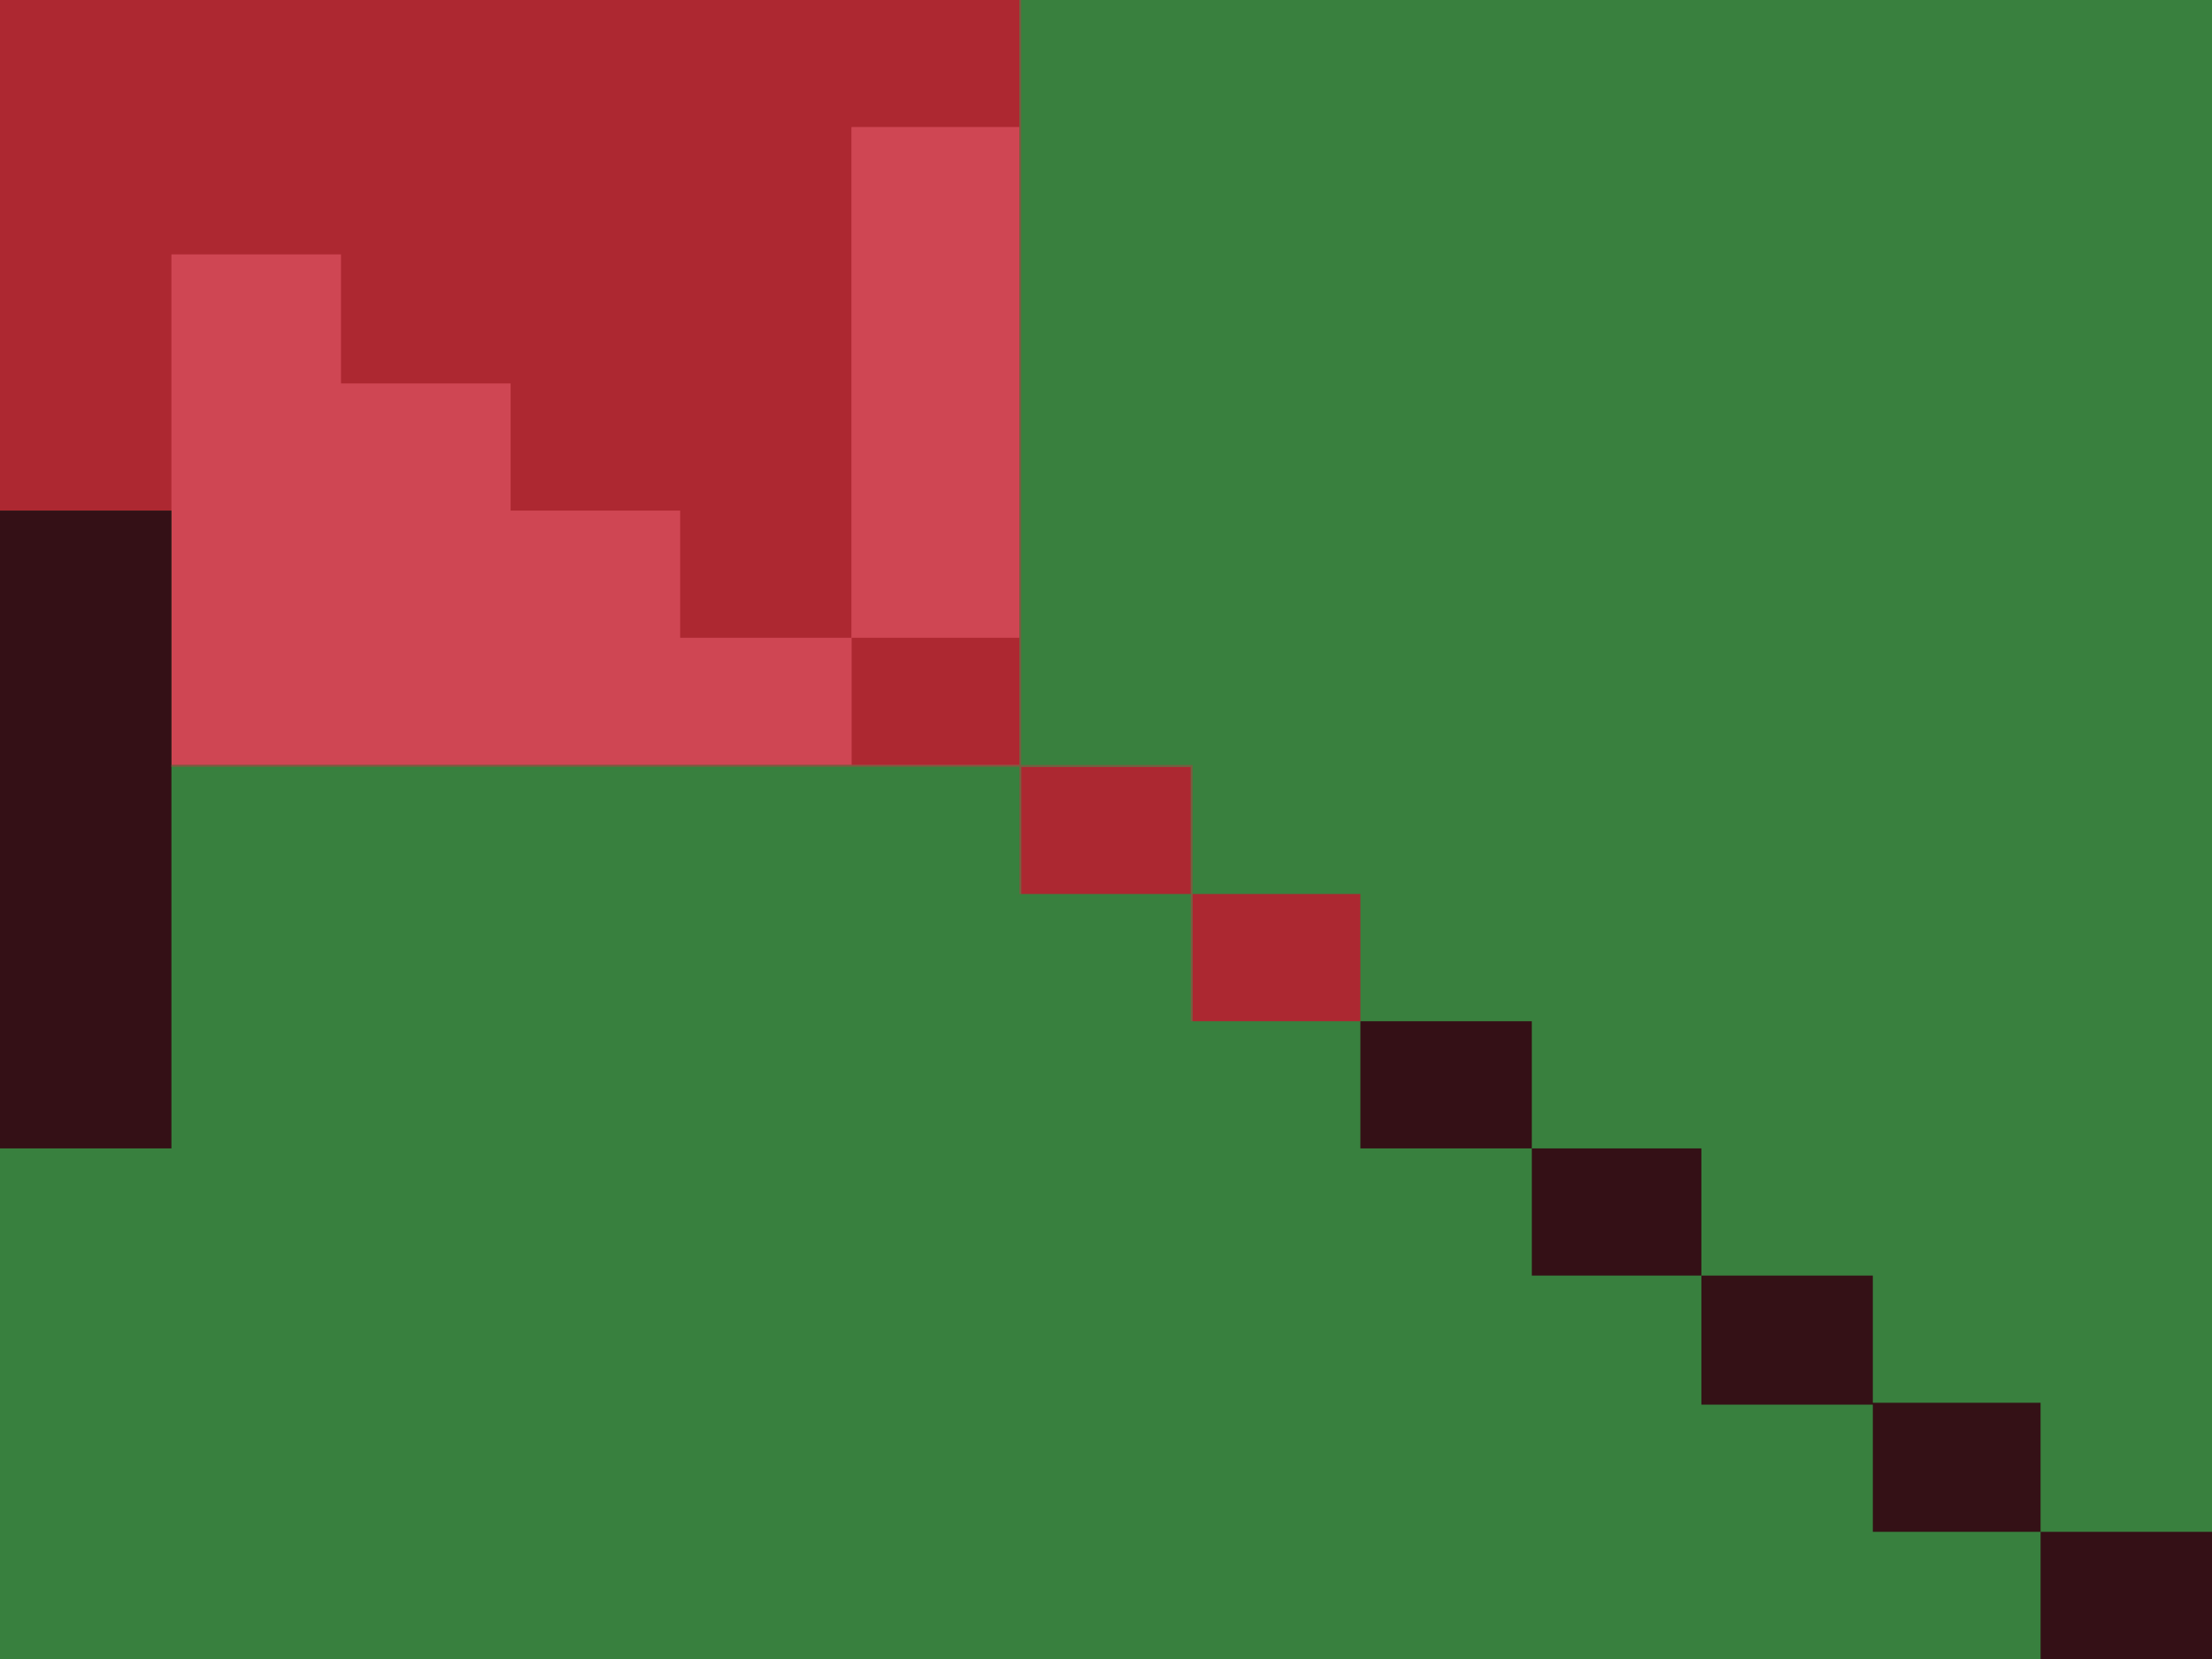 <?xml version="1.0" encoding="UTF-8"?>
<svg version="1.1" xmlns="http://www.w3.org/2000/svg" width="1200" height="900">
<path d="M0 0 C396 0 792 0 1200 0 C1200 297 1200 594 1200 900 C804 900 408 900 0 900 C0 603 0 306 0 0 Z " fill="#38803E" transform="translate(0,0)"/>
<path d="M0 0 C213.51 0 427.02 0 647 0 C647 274.23 647 548.46 647 831 C616.31 831 585.62 831 554 831 C554 807.9 554 784.8 554 761 C523.97 761 493.94 761 463 761 C463 738.23 463 715.46 463 692 C432.31 692 401.62 692 370 692 C370 669.23 370 646.46 370 623 C339.64 623 309.28 623 278 623 C278 600.23 278 577.46 278 554 C216.95 554 155.9 554 93 554 C93 531.23 93 508.46 93 485 C62.31 485 31.62 485 0 485 C0 462.23 0 439.46 0 416 C-151.8 416 -303.6 416 -460 416 C-460 415.67 -460 415.34 -460 415 C-308.2 415 -156.4 415 0 415 C0 278.05 0 141.1 0 0 Z " fill="#39803E" transform="translate(553,0)"/>
<path d="M0 0 C182.49 0 364.98 0 553 0 C553 136.95 553 273.9 553 415 C401.2 415 249.4 415 93 415 C93 369.46 93 323.92 93 277 C62.31 277 31.62 277 0 277 C0 185.59 0 94.18 0 0 Z " fill="#AD2831" transform="translate(0,0)"/>
<path d="M0 0 C30.03 0 60.06 0 91 0 C91 114.18 91 228.36 91 346 C-60.8 346 -212.6 346 -369 346 C-369 254.59 -369 163.18 -369 69 C-338.64 69 -308.28 69 -277 69 C-277 92.1 -277 115.2 -277 139 C-246.64 139 -216.28 139 -185 139 C-185 161.77 -185 184.54 -185 208 C-154.64 208 -124.28 208 -93 208 C-93 230.77 -93 253.54 -93 277 C-62.31 277 -31.62 277 0 277 C0 185.59 0 94.18 0 0 Z " fill="#CF4653" transform="translate(462,69)"/>
<path d="M0 0 C30.69 0 61.38 0 93 0 C93 114.18 93 228.36 93 346 C62.31 346 31.62 346 0 346 C0 231.82 0 117.64 0 0 Z " fill="#341016" transform="translate(0,277)"/>
<path d="M0 0 C30.03 0 60.06 0 91 0 C91 114.18 91 228.36 91 346 C60.97 346 30.94 346 0 346 C0 231.82 0 117.64 0 0 Z " fill="#CF4653" transform="translate(462,69)"/>
<path d="M0 0 C30.69 0 61.38 0 93 0 C93 22.77 93 45.54 93 69 C123.03 69 153.06 69 184 69 C184 92.1 184 115.2 184 139 C153.97 139 123.94 139 93 139 C93 116.23 93 93.46 93 70 C62.31 70 31.62 70 0 70 C0 46.9 0 23.8 0 0 Z " fill="#341116" transform="translate(923,692)"/>
<path d="M0 0 C30.69 0 61.38 0 93 0 C93 22.77 93 45.54 93 69 C62.31 69 31.62 69 0 69 C0 46.23 0 23.46 0 0 Z " fill="#341016" transform="translate(1107,831)"/>
<path d="M0 0 C30.69 0 61.38 0 93 0 C93 22.77 93 45.54 93 69 C62.31 69 31.62 69 0 69 C0 46.23 0 23.46 0 0 Z " fill="#341016" transform="translate(738,554)"/>
<path d="M0 0 C30.36 0 60.72 0 92 0 C92 22.77 92 45.54 92 69 C61.64 69 31.28 69 0 69 C0 46.23 0 23.46 0 0 Z " fill="#341016" transform="translate(831,623)"/>
<path d="M0 0 C30.36 0 60.72 0 92 0 C92 22.77 92 45.54 92 69 C61.64 69 31.28 69 0 69 C0 46.23 0 23.46 0 0 Z " fill="#AC2831" transform="translate(554,416)"/>
<path d="M0 0 C30.03 0 60.06 0 91 0 C91 22.77 91 45.54 91 69 C60.97 69 30.94 69 0 69 C0 46.23 0 23.46 0 0 Z " fill="#AC2831" transform="translate(647,485)"/>
<path d="M0 0 C30.03 0 60.06 0 91 0 C91 22.77 91 45.54 91 69 C60.97 69 30.94 69 0 69 C0 46.23 0 23.46 0 0 Z " fill="#AD2831" transform="translate(462,346)"/>
<path d="M0 0 C0.33 0 0.66 0 1 0 C1 136.95 1 273.9 1 415 C31.69 415 62.38 415 94 415 C94 460.87 94 506.74 94 554 C93.67 554 93.34 554 93 554 C93 508.46 93 462.92 93 416 C62.64 416 32.28 416 1 416 C1 438.77 1 461.54 1 485 C0.67 485 0.34 485 0 485 C0 462.23 0 439.46 0 416 C-151.8 416 -303.6 416 -460 416 C-460 415.67 -460 415.34 -460 415 C-308.2 415 -156.4 415 0 415 C0 278.05 0 141.1 0 0 Z " fill="#795D40" transform="translate(553,0)"/>
</svg>
